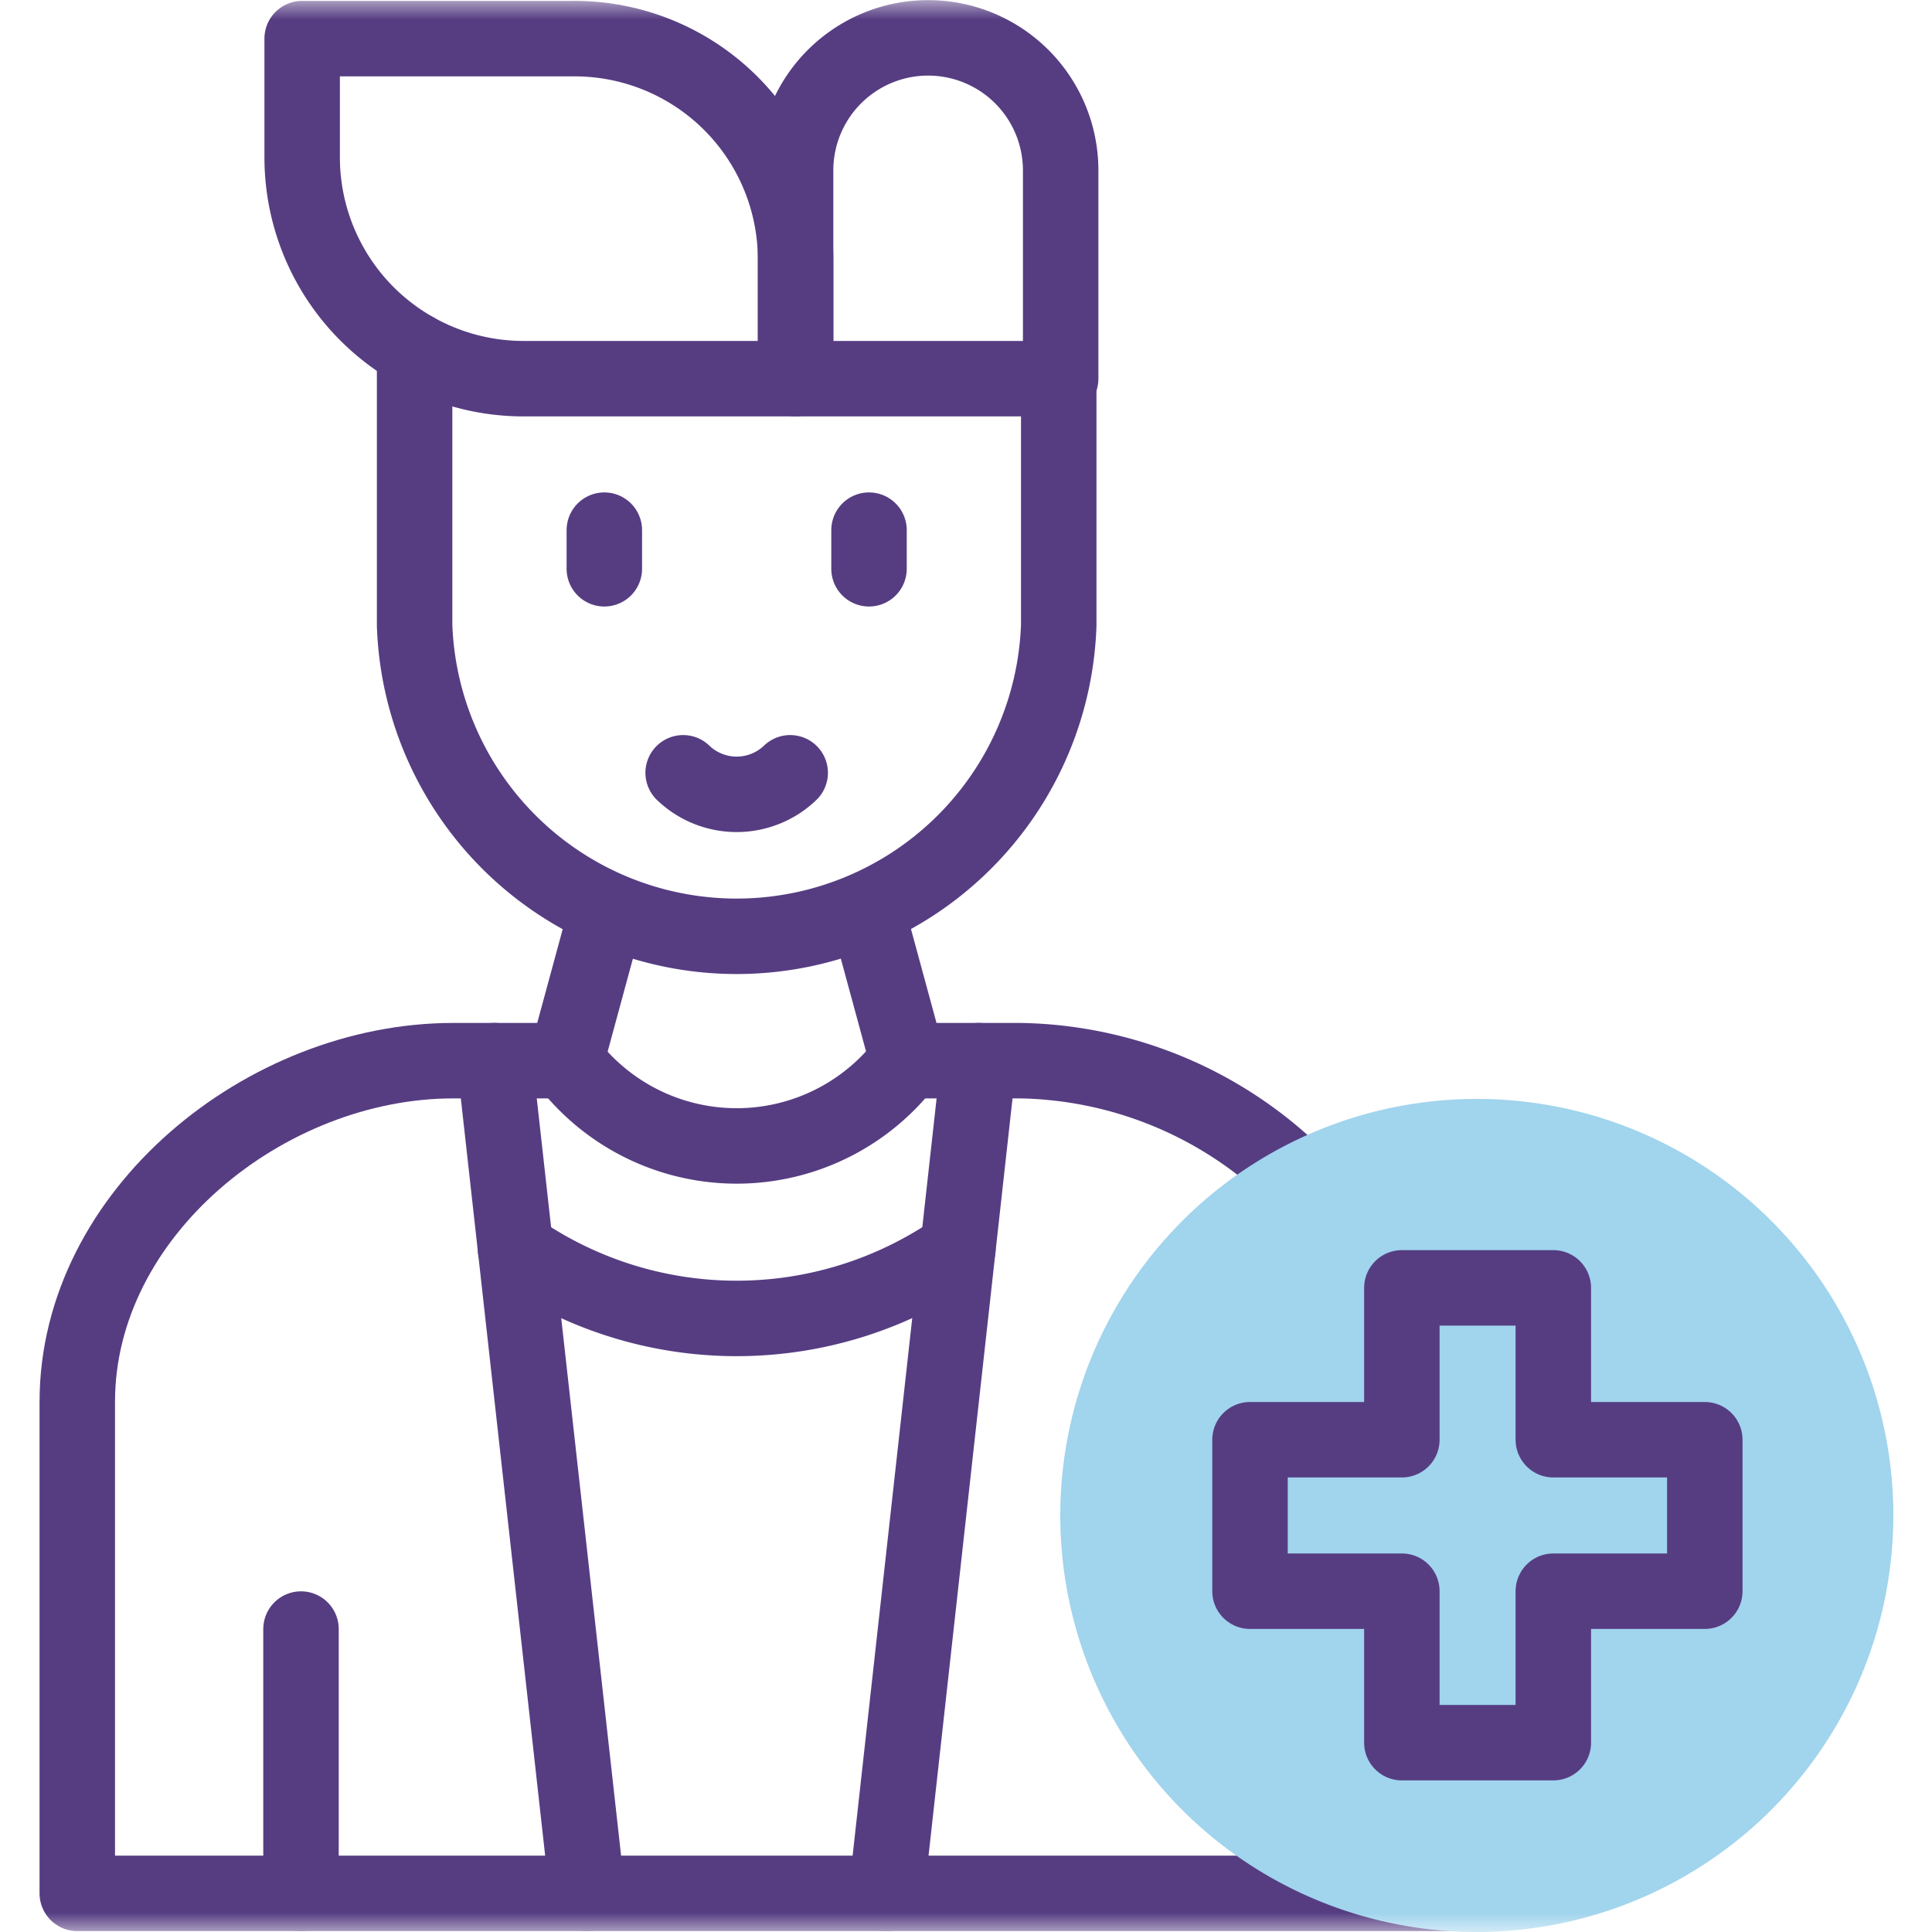 <svg id="e35b0e39-4086-4893-bb39-1a5e708e8b0a" data-name="Layer 1" xmlns="http://www.w3.org/2000/svg" xmlns:xlink="http://www.w3.org/1999/xlink" viewBox="0 0 50 50"><defs><clipPath id="bcf35c8a-02e0-4d6e-85f0-eea34720d0b7"><rect width="50" height="50" style="fill:none"/></clipPath><mask id="b2fef794-6224-4f5d-a18a-f45675bbbc50" x="0" y="0" width="50" height="50" maskUnits="userSpaceOnUse"><g id="bc25b3f2-c578-4e2b-9c58-17addeb806f5" data-name="mask0 398 3577"><path d="M0,0H50V50H0Z" style="fill:#fff"/></g></mask></defs><g style="clip-path:url(#bcf35c8a-02e0-4d6e-85f0-eea34720d0b7)"><g style="mask:url(#b2fef794-6224-4f5d-a18a-f45675bbbc50)"><path d="M15.65,23.77l-1,3.68H11.73C6.87,27.45,2,31.4,2,36.28V49H38.24" style="fill:none;stroke:#563d82;stroke-linecap:round;stroke-linejoin:round;stroke-width:1.953px"/><path d="M22.49,23.77l1,3.68H26.4a10.46,10.46,0,0,1,7.26,3.1" style="fill:none;stroke:#563d82;stroke-linecap:round;stroke-linejoin:round;stroke-width:1.953px"/><path d="M38.24,50A10.78,10.78,0,1,1,49,39.22,10.79,10.79,0,0,1,38.24,50Z" style="fill:#a1d4ed"/><path d="M27.45,9.8H20.59V4.41a3.43,3.43,0,0,1,6.86,0Z" style="fill:none;stroke:#563d82;stroke-linecap:round;stroke-linejoin:round;stroke-width:1.953px"/><path d="M27.4,9.8v6.38a8.34,8.34,0,0,1-16.67,0V9.06" style="fill:none;stroke:#563d82;stroke-linecap:round;stroke-linejoin:round;stroke-width:1.953px"/><path d="M15.64,13.72v1" style="fill:none;stroke:#563d82;stroke-linecap:round;stroke-linejoin:round;stroke-width:1.953px"/><path d="M22.49,13.72v1" style="fill:none;stroke:#563d82;stroke-linecap:round;stroke-linejoin:round;stroke-width:1.953px"/><path d="M7.79,42.16V49" style="fill:none;stroke:#563d82;stroke-linecap:round;stroke-linejoin:round;stroke-width:1.953px"/><path d="M14.65,27.45a5.52,5.52,0,0,0,8.83,0" style="fill:none;stroke:#563d82;stroke-linecap:round;stroke-linejoin:round;stroke-width:1.953px"/><path d="M15.2,49,12.8,27.45" style="fill:none;stroke:#563d82;stroke-linecap:round;stroke-linejoin:round;stroke-width:1.953px"/><path d="M25.33,27.45,22.94,49" style="fill:none;stroke:#563d82;stroke-linecap:round;stroke-linejoin:round;stroke-width:1.953px"/><path d="M13.34,32.32a10,10,0,0,0,11.45,0" style="fill:none;stroke:#563d82;stroke-linecap:round;stroke-linejoin:round;stroke-width:1.953px"/><path d="M20.59,9.8h-7A5.73,5.73,0,0,1,7.82,4.08V1h7A5.72,5.72,0,0,1,20.59,6.7Z" style="fill:none;stroke:#563d82;stroke-linecap:round;stroke-linejoin:round;stroke-width:1.953px"/><path d="M20.45,20a2,2,0,0,1-2.77,0" style="fill:none;stroke:#563d82;stroke-linecap:round;stroke-linejoin:round;stroke-width:1.953px"/><path d="M44.12,37.26H40.2V33.33H36.28v3.93H32.35v3.92h3.93V45.1H40.2V41.18h3.92Z" style="fill:none;stroke:#563d82;stroke-linecap:round;stroke-linejoin:round;stroke-width:1.953px"/></g></g></svg>